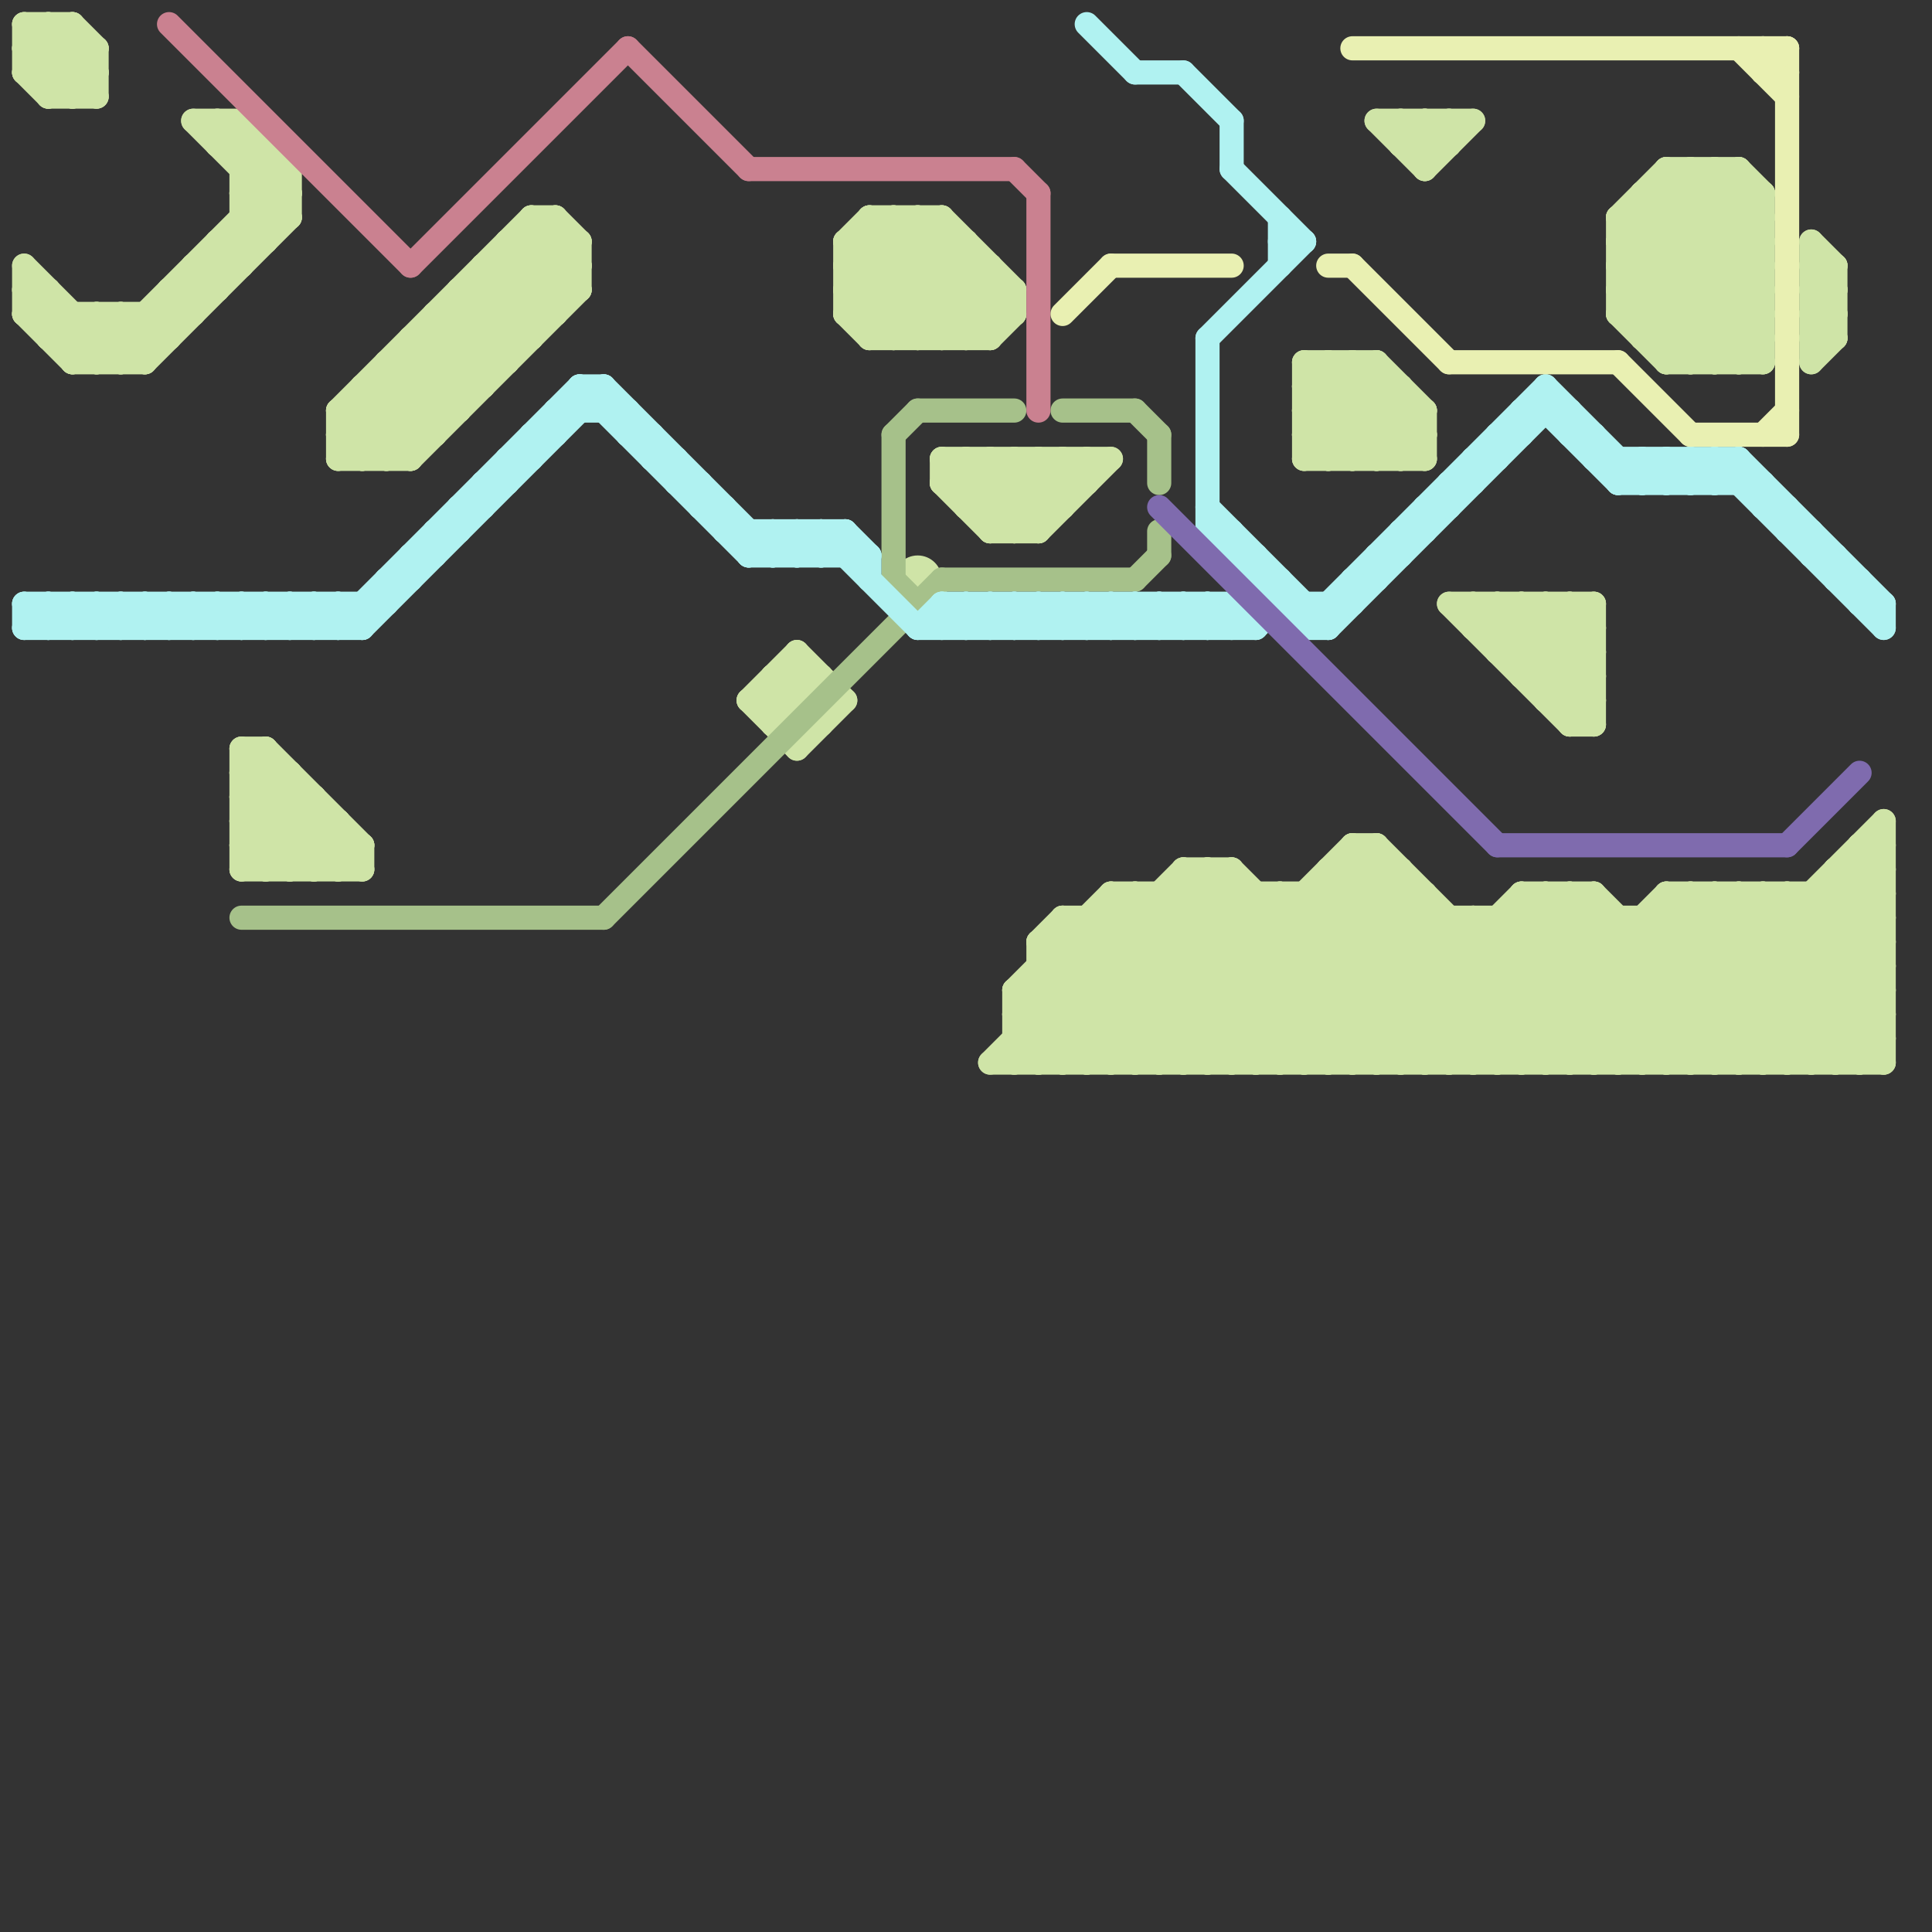 
<svg version="1.1" xmlns="http://www.w3.org/2000/svg" viewBox="0 0 80 80">
<rect x="0" y="0" width="80" height="80" fill="#333333" stroke="none"/>
<style>text { font: 1px Helvetica; font-weight: 600; white-space: pre; dominant-baseline: central; } line { stroke-width: 1; fill: none; stroke-linecap: round; stroke-linejoin: round; } .c0 { stroke: #cfe4a7 } .c1 { stroke: #a6c18a } .c2 { stroke: #ca8190 } .c3 { stroke: #b0f2f1 } .c4 { stroke: #7f6bae } .c5 { stroke: #e9f0b2 }</style><defs></defs><line class="c0" x1="14" y1="17" x2="14" y2="19"/><line class="c0" x1="56" y1="36" x2="64" y2="44"/><line class="c0" x1="22" y1="9" x2="22" y2="14"/><line class="c0" x1="75" y1="13" x2="76" y2="14"/><line class="c0" x1="18" y1="14" x2="20" y2="16"/><line class="c0" x1="69" y1="15" x2="73" y2="11"/><line class="c0" x1="71" y1="37" x2="78" y2="44"/><line class="c0" x1="68" y1="8" x2="73" y2="8"/><line class="c0" x1="62" y1="27" x2="66" y2="27"/><line class="c0" x1="12" y1="36" x2="14" y2="34"/><line class="c0" x1="31" y1="29" x2="33" y2="31"/><line class="c0" x1="54" y1="18" x2="57" y2="15"/><line class="c0" x1="56" y1="44" x2="63" y2="37"/><line class="c0" x1="38" y1="9" x2="38" y2="14"/><line class="c0" x1="63" y1="37" x2="66" y2="37"/><line class="c0" x1="14" y1="17" x2="22" y2="9"/><line class="c0" x1="49" y1="36" x2="57" y2="44"/><line class="c0" x1="6" y1="15" x2="12" y2="9"/><line class="c0" x1="56" y1="15" x2="56" y2="19"/><line class="c0" x1="5" y1="15" x2="12" y2="8"/><line class="c0" x1="39" y1="20" x2="41" y2="22"/><line class="c0" x1="69" y1="15" x2="73" y2="15"/><line class="c0" x1="70" y1="7" x2="70" y2="15"/><line class="c0" x1="57" y1="15" x2="57" y2="19"/><line class="c0" x1="66" y1="37" x2="73" y2="44"/><line class="c0" x1="53" y1="37" x2="60" y2="44"/><line class="c0" x1="56" y1="35" x2="65" y2="44"/><line class="c0" x1="75" y1="37" x2="78" y2="40"/><line class="c0" x1="55" y1="37" x2="62" y2="44"/><line class="c0" x1="40" y1="21" x2="42" y2="19"/><line class="c0" x1="6" y1="13" x2="6" y2="15"/><line class="c0" x1="46" y1="37" x2="59" y2="37"/><line class="c0" x1="67" y1="11" x2="73" y2="11"/><line class="c0" x1="71" y1="37" x2="71" y2="44"/><line class="c0" x1="68" y1="38" x2="74" y2="44"/><line class="c0" x1="42" y1="44" x2="50" y2="36"/><line class="c0" x1="59" y1="17" x2="59" y2="19"/><line class="c0" x1="57" y1="35" x2="66" y2="44"/><line class="c0" x1="44" y1="44" x2="51" y2="37"/><line class="c0" x1="49" y1="36" x2="49" y2="44"/><line class="c0" x1="42" y1="12" x2="42" y2="13"/><line class="c0" x1="9" y1="5" x2="12" y2="8"/><line class="c0" x1="17" y1="14" x2="19" y2="16"/><line class="c0" x1="73" y1="37" x2="73" y2="44"/><line class="c0" x1="41" y1="21" x2="43" y2="19"/><line class="c0" x1="2" y1="14" x2="7" y2="14"/><line class="c0" x1="72" y1="44" x2="78" y2="38"/><line class="c0" x1="69" y1="7" x2="73" y2="11"/><line class="c0" x1="11" y1="31" x2="11" y2="36"/><line class="c0" x1="63" y1="27" x2="65" y2="25"/><line class="c0" x1="67" y1="9" x2="69" y2="7"/><line class="c0" x1="54" y1="19" x2="59" y2="19"/><line class="c0" x1="10" y1="33" x2="13" y2="33"/><line class="c0" x1="50" y1="36" x2="58" y2="44"/><line class="c0" x1="62" y1="38" x2="68" y2="44"/><line class="c0" x1="3" y1="15" x2="5" y2="13"/><line class="c0" x1="77" y1="35" x2="77" y2="44"/><line class="c0" x1="63" y1="28" x2="66" y2="28"/><line class="c0" x1="10" y1="8" x2="11" y2="7"/><line class="c0" x1="75" y1="10" x2="75" y2="15"/><line class="c0" x1="3" y1="13" x2="3" y2="15"/><line class="c0" x1="1" y1="2" x2="4" y2="2"/><line class="c0" x1="62" y1="44" x2="69" y2="37"/><line class="c0" x1="3" y1="14" x2="4" y2="13"/><line class="c0" x1="42" y1="19" x2="42" y2="22"/><line class="c0" x1="69" y1="37" x2="76" y2="44"/><line class="c0" x1="10" y1="34" x2="12" y2="32"/><line class="c0" x1="12" y1="32" x2="12" y2="36"/><line class="c0" x1="56" y1="35" x2="57" y2="35"/><line class="c0" x1="52" y1="44" x2="59" y2="37"/><line class="c0" x1="44" y1="19" x2="44" y2="21"/><line class="c0" x1="61" y1="38" x2="61" y2="44"/><line class="c0" x1="66" y1="25" x2="66" y2="30"/><line class="c0" x1="67" y1="9" x2="67" y2="13"/><line class="c0" x1="12" y1="7" x2="12" y2="9"/><line class="c0" x1="2" y1="12" x2="2" y2="14"/><line class="c0" x1="75" y1="12" x2="76" y2="13"/><line class="c0" x1="50" y1="36" x2="50" y2="44"/><line class="c0" x1="9" y1="10" x2="11" y2="10"/><line class="c0" x1="62" y1="25" x2="62" y2="27"/><line class="c0" x1="17" y1="19" x2="24" y2="12"/><line class="c0" x1="8" y1="11" x2="10" y2="11"/><line class="c0" x1="31" y1="29" x2="33" y2="29"/><line class="c0" x1="10" y1="31" x2="15" y2="36"/><line class="c0" x1="70" y1="7" x2="73" y2="10"/><line class="c0" x1="43" y1="40" x2="78" y2="40"/><line class="c0" x1="65" y1="44" x2="72" y2="37"/><line class="c0" x1="10" y1="35" x2="12" y2="33"/><line class="c0" x1="62" y1="25" x2="66" y2="29"/><line class="c0" x1="10" y1="32" x2="11" y2="31"/><line class="c0" x1="57" y1="5" x2="59" y2="7"/><line class="c0" x1="1" y1="12" x2="2" y2="12"/><line class="c0" x1="54" y1="16" x2="58" y2="16"/><line class="c0" x1="7" y1="12" x2="8" y2="13"/><line class="c0" x1="56" y1="15" x2="59" y2="18"/><line class="c0" x1="10" y1="32" x2="12" y2="32"/><line class="c0" x1="54" y1="18" x2="59" y2="18"/><line class="c0" x1="15" y1="16" x2="17" y2="18"/><line class="c0" x1="55" y1="36" x2="63" y2="44"/><line class="c0" x1="44" y1="38" x2="78" y2="38"/><line class="c0" x1="3" y1="1" x2="3" y2="4"/><line class="c0" x1="9" y1="6" x2="10" y2="5"/><line class="c0" x1="20" y1="11" x2="22" y2="13"/><line class="c0" x1="75" y1="12" x2="76" y2="12"/><line class="c0" x1="75" y1="14" x2="76" y2="14"/><line class="c0" x1="62" y1="38" x2="62" y2="44"/><line class="c0" x1="54" y1="16" x2="57" y2="19"/><line class="c0" x1="1" y1="13" x2="3" y2="15"/><line class="c0" x1="42" y1="22" x2="45" y2="19"/><line class="c0" x1="22" y1="9" x2="24" y2="11"/><line class="c0" x1="61" y1="26" x2="62" y2="25"/><line class="c0" x1="32" y1="29" x2="33" y2="28"/><line class="c0" x1="14" y1="17" x2="19" y2="17"/><line class="c0" x1="54" y1="44" x2="60" y2="38"/><line class="c0" x1="35" y1="12" x2="37" y2="14"/><line class="c0" x1="73" y1="8" x2="73" y2="15"/><line class="c0" x1="67" y1="11" x2="71" y2="7"/><line class="c0" x1="14" y1="36" x2="15" y2="35"/><line class="c0" x1="38" y1="14" x2="41" y2="11"/><line class="c0" x1="55" y1="36" x2="55" y2="44"/><line class="c0" x1="63" y1="37" x2="70" y2="44"/><line class="c0" x1="58" y1="19" x2="59" y2="18"/><line class="c0" x1="54" y1="37" x2="54" y2="44"/><line class="c0" x1="67" y1="10" x2="73" y2="10"/><line class="c0" x1="40" y1="21" x2="44" y2="21"/><line class="c0" x1="67" y1="12" x2="73" y2="12"/><line class="c0" x1="71" y1="44" x2="78" y2="37"/><line class="c0" x1="58" y1="44" x2="65" y2="37"/><line class="c0" x1="4" y1="13" x2="6" y2="15"/><line class="c0" x1="4" y1="15" x2="12" y2="7"/><line class="c0" x1="58" y1="5" x2="59" y2="6"/><line class="c0" x1="76" y1="11" x2="76" y2="14"/><line class="c0" x1="2" y1="4" x2="4" y2="4"/><line class="c0" x1="46" y1="38" x2="52" y2="44"/><line class="c0" x1="57" y1="15" x2="59" y2="17"/><line class="c0" x1="71" y1="7" x2="73" y2="9"/><line class="c0" x1="66" y1="44" x2="73" y2="37"/><line class="c0" x1="5" y1="13" x2="5" y2="15"/><line class="c0" x1="14" y1="34" x2="14" y2="36"/><line class="c0" x1="58" y1="36" x2="58" y2="44"/><line class="c0" x1="54" y1="19" x2="57" y2="16"/><line class="c0" x1="35" y1="11" x2="41" y2="11"/><line class="c0" x1="67" y1="12" x2="70" y2="15"/><line class="c0" x1="24" y1="10" x2="24" y2="12"/><line class="c0" x1="42" y1="19" x2="44" y2="21"/><line class="c0" x1="61" y1="26" x2="66" y2="26"/><line class="c0" x1="1" y1="2" x2="3" y2="4"/><line class="c0" x1="39" y1="20" x2="40" y2="19"/><line class="c0" x1="59" y1="5" x2="59" y2="7"/><line class="c0" x1="39" y1="19" x2="39" y2="20"/><line class="c0" x1="72" y1="37" x2="78" y2="43"/><line class="c0" x1="8" y1="11" x2="8" y2="13"/><line class="c0" x1="40" y1="10" x2="40" y2="14"/><line class="c0" x1="10" y1="31" x2="10" y2="36"/><line class="c0" x1="43" y1="41" x2="46" y2="44"/><line class="c0" x1="35" y1="11" x2="37" y2="9"/><line class="c0" x1="10" y1="32" x2="14" y2="36"/><line class="c0" x1="64" y1="29" x2="66" y2="27"/><line class="c0" x1="39" y1="14" x2="41" y2="12"/><line class="c0" x1="39" y1="19" x2="46" y2="19"/><line class="c0" x1="17" y1="14" x2="22" y2="14"/><line class="c0" x1="36" y1="9" x2="41" y2="14"/><line class="c0" x1="13" y1="36" x2="14" y2="35"/><line class="c0" x1="62" y1="26" x2="63" y2="25"/><line class="c0" x1="10" y1="35" x2="11" y2="36"/><line class="c0" x1="69" y1="37" x2="78" y2="37"/><line class="c0" x1="59" y1="7" x2="61" y2="5"/><line class="c0" x1="10" y1="34" x2="14" y2="34"/><line class="c0" x1="35" y1="13" x2="36" y2="14"/><line class="c0" x1="63" y1="44" x2="70" y2="37"/><line class="c0" x1="43" y1="39" x2="43" y2="44"/><line class="c0" x1="70" y1="37" x2="70" y2="44"/><line class="c0" x1="72" y1="15" x2="73" y2="14"/><line class="c0" x1="3" y1="15" x2="6" y2="15"/><line class="c0" x1="60" y1="25" x2="66" y2="25"/><line class="c0" x1="61" y1="25" x2="66" y2="30"/><line class="c0" x1="10" y1="5" x2="12" y2="7"/><line class="c0" x1="15" y1="16" x2="15" y2="19"/><line class="c0" x1="47" y1="37" x2="47" y2="44"/><line class="c0" x1="67" y1="9" x2="73" y2="9"/><line class="c0" x1="58" y1="16" x2="58" y2="19"/><line class="c0" x1="60" y1="38" x2="60" y2="44"/><line class="c0" x1="75" y1="13" x2="76" y2="13"/><line class="c0" x1="1" y1="13" x2="2" y2="12"/><line class="c0" x1="76" y1="36" x2="76" y2="44"/><line class="c0" x1="10" y1="8" x2="12" y2="8"/><line class="c0" x1="44" y1="39" x2="49" y2="44"/><line class="c0" x1="1" y1="12" x2="4" y2="15"/><line class="c0" x1="46" y1="37" x2="53" y2="44"/><line class="c0" x1="9" y1="10" x2="10" y2="11"/><line class="c0" x1="73" y1="37" x2="78" y2="42"/><line class="c0" x1="48" y1="37" x2="55" y2="44"/><line class="c0" x1="52" y1="37" x2="52" y2="44"/><line class="c0" x1="71" y1="15" x2="73" y2="13"/><line class="c0" x1="35" y1="10" x2="35" y2="13"/><line class="c0" x1="61" y1="38" x2="67" y2="44"/><line class="c0" x1="1" y1="11" x2="1" y2="13"/><line class="c0" x1="13" y1="33" x2="13" y2="36"/><line class="c0" x1="66" y1="37" x2="66" y2="44"/><line class="c0" x1="19" y1="12" x2="21" y2="14"/><line class="c0" x1="73" y1="44" x2="78" y2="39"/><line class="c0" x1="53" y1="37" x2="53" y2="44"/><line class="c0" x1="17" y1="14" x2="17" y2="19"/><line class="c0" x1="64" y1="28" x2="66" y2="26"/><line class="c0" x1="22" y1="9" x2="23" y2="9"/><line class="c0" x1="57" y1="5" x2="61" y2="5"/><line class="c0" x1="41" y1="44" x2="49" y2="36"/><line class="c0" x1="77" y1="35" x2="78" y2="36"/><line class="c0" x1="60" y1="44" x2="66" y2="38"/><line class="c0" x1="1" y1="11" x2="5" y2="15"/><line class="c0" x1="54" y1="17" x2="59" y2="17"/><line class="c0" x1="9" y1="5" x2="9" y2="6"/><line class="c0" x1="41" y1="14" x2="42" y2="13"/><line class="c0" x1="43" y1="44" x2="51" y2="36"/><line class="c0" x1="54" y1="15" x2="58" y2="19"/><line class="c0" x1="40" y1="20" x2="41" y2="19"/><line class="c0" x1="55" y1="15" x2="55" y2="19"/><line class="c0" x1="55" y1="19" x2="58" y2="16"/><line class="c0" x1="35" y1="10" x2="39" y2="14"/><line class="c0" x1="75" y1="13" x2="76" y2="12"/><line class="c0" x1="61" y1="25" x2="61" y2="26"/><line class="c0" x1="36" y1="14" x2="40" y2="10"/><line class="c0" x1="71" y1="7" x2="71" y2="15"/><line class="c0" x1="36" y1="9" x2="36" y2="14"/><line class="c0" x1="32" y1="28" x2="32" y2="30"/><line class="c0" x1="76" y1="44" x2="78" y2="42"/><line class="c0" x1="35" y1="13" x2="39" y2="9"/><line class="c0" x1="55" y1="44" x2="61" y2="38"/><line class="c0" x1="56" y1="19" x2="58" y2="17"/><line class="c0" x1="75" y1="10" x2="76" y2="11"/><line class="c0" x1="51" y1="36" x2="59" y2="44"/><line class="c0" x1="9" y1="6" x2="11" y2="6"/><line class="c0" x1="10" y1="34" x2="12" y2="36"/><line class="c0" x1="74" y1="37" x2="74" y2="44"/><line class="c0" x1="54" y1="16" x2="55" y2="15"/><line class="c0" x1="1" y1="13" x2="8" y2="13"/><line class="c0" x1="64" y1="37" x2="71" y2="44"/><line class="c0" x1="67" y1="10" x2="72" y2="15"/><line class="c0" x1="10" y1="9" x2="12" y2="9"/><line class="c0" x1="33" y1="31" x2="35" y2="29"/><line class="c0" x1="68" y1="14" x2="73" y2="14"/><line class="c0" x1="20" y1="12" x2="22" y2="14"/><line class="c0" x1="14" y1="18" x2="15" y2="19"/><line class="c0" x1="41" y1="44" x2="78" y2="44"/><line class="c0" x1="22" y1="10" x2="24" y2="12"/><line class="c0" x1="42" y1="41" x2="78" y2="41"/><line class="c0" x1="76" y1="36" x2="78" y2="38"/><line class="c0" x1="69" y1="37" x2="69" y2="44"/><line class="c0" x1="42" y1="43" x2="78" y2="43"/><line class="c0" x1="4" y1="2" x2="4" y2="4"/><line class="c0" x1="16" y1="15" x2="21" y2="15"/><line class="c0" x1="75" y1="15" x2="76" y2="14"/><line class="c0" x1="77" y1="35" x2="78" y2="35"/><line class="c0" x1="20" y1="11" x2="24" y2="11"/><line class="c0" x1="18" y1="13" x2="23" y2="13"/><line class="c0" x1="41" y1="19" x2="43" y2="21"/><line class="c0" x1="43" y1="19" x2="44" y2="20"/><line class="c0" x1="75" y1="11" x2="76" y2="12"/><line class="c0" x1="10" y1="33" x2="13" y2="36"/><line class="c0" x1="58" y1="6" x2="59" y2="5"/><line class="c0" x1="33" y1="27" x2="35" y2="29"/><line class="c0" x1="42" y1="42" x2="47" y2="37"/><line class="c0" x1="68" y1="14" x2="73" y2="9"/><line class="c0" x1="32" y1="28" x2="34" y2="30"/><line class="c0" x1="42" y1="43" x2="43" y2="44"/><line class="c0" x1="77" y1="36" x2="78" y2="37"/><line class="c0" x1="45" y1="44" x2="52" y2="37"/><line class="c0" x1="41" y1="22" x2="43" y2="22"/><line class="c0" x1="42" y1="42" x2="78" y2="42"/><line class="c0" x1="37" y1="14" x2="40" y2="11"/><line class="c0" x1="14" y1="19" x2="17" y2="19"/><line class="c0" x1="35" y1="11" x2="38" y2="14"/><line class="c0" x1="44" y1="38" x2="44" y2="44"/><line class="c0" x1="15" y1="35" x2="15" y2="36"/><line class="c0" x1="11" y1="36" x2="13" y2="34"/><line class="c0" x1="74" y1="37" x2="78" y2="41"/><line class="c0" x1="72" y1="7" x2="73" y2="8"/><line class="c0" x1="39" y1="9" x2="39" y2="14"/><line class="c0" x1="10" y1="7" x2="11" y2="6"/><line class="c0" x1="57" y1="19" x2="59" y2="17"/><line class="c0" x1="4" y1="13" x2="4" y2="15"/><line class="c0" x1="41" y1="11" x2="41" y2="14"/><line class="c0" x1="65" y1="37" x2="72" y2="44"/><line class="c0" x1="35" y1="12" x2="42" y2="12"/><line class="c0" x1="51" y1="36" x2="51" y2="44"/><line class="c0" x1="42" y1="42" x2="44" y2="44"/><line class="c0" x1="58" y1="5" x2="58" y2="6"/><line class="c0" x1="36" y1="9" x2="39" y2="9"/><line class="c0" x1="11" y1="31" x2="15" y2="35"/><line class="c0" x1="75" y1="11" x2="76" y2="11"/><line class="c0" x1="8" y1="5" x2="12" y2="9"/><line class="c0" x1="76" y1="37" x2="78" y2="39"/><line class="c0" x1="69" y1="7" x2="72" y2="7"/><line class="c0" x1="75" y1="12" x2="76" y2="11"/><line class="c0" x1="35" y1="13" x2="42" y2="13"/><line class="c0" x1="18" y1="13" x2="18" y2="18"/><line class="c0" x1="75" y1="14" x2="76" y2="13"/><line class="c0" x1="2" y1="1" x2="4" y2="3"/><line class="c0" x1="44" y1="19" x2="45" y2="20"/><line class="c0" x1="16" y1="16" x2="18" y2="18"/><line class="c0" x1="59" y1="44" x2="66" y2="37"/><line class="c0" x1="21" y1="10" x2="21" y2="15"/><line class="c0" x1="70" y1="44" x2="78" y2="36"/><line class="c0" x1="46" y1="44" x2="53" y2="37"/><line class="c0" x1="10" y1="8" x2="11" y2="9"/><line class="c0" x1="10" y1="5" x2="10" y2="11"/><line class="c0" x1="31" y1="29" x2="33" y2="27"/><line class="c0" x1="45" y1="38" x2="45" y2="44"/><line class="c0" x1="67" y1="11" x2="71" y2="15"/><line class="c0" x1="68" y1="13" x2="73" y2="8"/><line class="c0" x1="62" y1="27" x2="64" y2="25"/><line class="c0" x1="67" y1="13" x2="72" y2="8"/><line class="c0" x1="42" y1="41" x2="42" y2="44"/><line class="c0" x1="65" y1="29" x2="66" y2="28"/><line class="c0" x1="14" y1="17" x2="16" y2="19"/><line class="c0" x1="54" y1="18" x2="55" y2="19"/><line class="c0" x1="40" y1="19" x2="40" y2="21"/><line class="c0" x1="1" y1="3" x2="4" y2="3"/><line class="c0" x1="76" y1="36" x2="78" y2="36"/><line class="c0" x1="63" y1="28" x2="66" y2="25"/><line class="c0" x1="19" y1="12" x2="24" y2="12"/><line class="c0" x1="1" y1="1" x2="4" y2="4"/><line class="c0" x1="41" y1="19" x2="41" y2="22"/><line class="c0" x1="42" y1="41" x2="46" y2="37"/><line class="c0" x1="64" y1="25" x2="64" y2="29"/><line class="c0" x1="65" y1="30" x2="66" y2="30"/><line class="c0" x1="65" y1="25" x2="65" y2="30"/><line class="c0" x1="43" y1="19" x2="43" y2="22"/><line class="c0" x1="63" y1="25" x2="63" y2="28"/><line class="c0" x1="2" y1="14" x2="3" y2="13"/><line class="c0" x1="16" y1="15" x2="16" y2="19"/><line class="c0" x1="74" y1="44" x2="78" y2="40"/><line class="c0" x1="63" y1="37" x2="63" y2="44"/><line class="c0" x1="32" y1="28" x2="34" y2="28"/><line class="c0" x1="72" y1="7" x2="72" y2="15"/><line class="c0" x1="40" y1="19" x2="43" y2="22"/><line class="c0" x1="67" y1="13" x2="73" y2="13"/><line class="c0" x1="45" y1="19" x2="45" y2="20"/><line class="c0" x1="7" y1="12" x2="7" y2="14"/><line class="c0" x1="67" y1="44" x2="74" y2="37"/><line class="c0" x1="1" y1="1" x2="1" y2="3"/><line class="c0" x1="35" y1="10" x2="36" y2="9"/><line class="c0" x1="75" y1="44" x2="78" y2="41"/><line class="c0" x1="59" y1="5" x2="60" y2="6"/><line class="c0" x1="67" y1="10" x2="70" y2="7"/><line class="c0" x1="56" y1="35" x2="56" y2="44"/><line class="c0" x1="65" y1="25" x2="66" y2="26"/><line class="c0" x1="64" y1="44" x2="71" y2="37"/><line class="c0" x1="8" y1="11" x2="9" y2="12"/><line class="c0" x1="51" y1="44" x2="58" y2="37"/><line class="c0" x1="23" y1="9" x2="24" y2="10"/><line class="c0" x1="10" y1="9" x2="11" y2="10"/><line class="c0" x1="57" y1="35" x2="57" y2="44"/><line class="c0" x1="54" y1="15" x2="57" y2="15"/><line class="c0" x1="2" y1="4" x2="4" y2="2"/><line class="c0" x1="69" y1="38" x2="75" y2="44"/><line class="c0" x1="10" y1="31" x2="11" y2="31"/><line class="c0" x1="10" y1="36" x2="15" y2="36"/><line class="c0" x1="43" y1="39" x2="44" y2="38"/><line class="c0" x1="15" y1="17" x2="17" y2="19"/><line class="c0" x1="42" y1="41" x2="45" y2="44"/><line class="c0" x1="78" y1="34" x2="78" y2="44"/><line class="c0" x1="8" y1="5" x2="10" y2="5"/><line class="c0" x1="68" y1="8" x2="68" y2="14"/><line class="c0" x1="14" y1="19" x2="23" y2="10"/><line class="c0" x1="69" y1="8" x2="73" y2="12"/><line class="c0" x1="65" y1="30" x2="66" y2="29"/><line class="c0" x1="37" y1="9" x2="41" y2="13"/><line class="c0" x1="5" y1="13" x2="6" y2="14"/><line class="c0" x1="21" y1="10" x2="24" y2="10"/><line class="c0" x1="35" y1="10" x2="40" y2="10"/><line class="c0" x1="59" y1="37" x2="59" y2="44"/><line class="c0" x1="49" y1="37" x2="56" y2="44"/><line class="c0" x1="46" y1="37" x2="46" y2="44"/><line class="c0" x1="70" y1="15" x2="73" y2="12"/><line class="c0" x1="57" y1="44" x2="64" y2="37"/><line class="c0" x1="43" y1="40" x2="47" y2="44"/><line class="c0" x1="19" y1="12" x2="19" y2="17"/><line class="c0" x1="67" y1="13" x2="69" y2="15"/><line class="c0" x1="41" y1="22" x2="44" y2="19"/><line class="c0" x1="15" y1="19" x2="24" y2="10"/><line class="c0" x1="2" y1="1" x2="2" y2="4"/><line class="c0" x1="15" y1="16" x2="20" y2="16"/><line class="c0" x1="68" y1="38" x2="68" y2="44"/><line class="c0" x1="3" y1="1" x2="4" y2="2"/><line class="c0" x1="43" y1="22" x2="46" y2="19"/><line class="c0" x1="63" y1="25" x2="66" y2="28"/><line class="c0" x1="49" y1="36" x2="51" y2="36"/><line class="c0" x1="53" y1="44" x2="59" y2="38"/><line class="c0" x1="67" y1="38" x2="67" y2="44"/><line class="c0" x1="47" y1="44" x2="56" y2="35"/><line class="c0" x1="14" y1="18" x2="23" y2="9"/><line class="c0" x1="77" y1="44" x2="78" y2="43"/><line class="c0" x1="54" y1="37" x2="61" y2="44"/><line class="c0" x1="10" y1="33" x2="11" y2="32"/><line class="c0" x1="59" y1="6" x2="60" y2="5"/><line class="c0" x1="1" y1="3" x2="3" y2="1"/><line class="c0" x1="36" y1="13" x2="39" y2="10"/><line class="c0" x1="43" y1="39" x2="48" y2="44"/><line class="c0" x1="39" y1="9" x2="42" y2="12"/><line class="c0" x1="44" y1="38" x2="50" y2="44"/><line class="c0" x1="23" y1="9" x2="23" y2="13"/><line class="c0" x1="2" y1="3" x2="3" y2="2"/><line class="c0" x1="1" y1="2" x2="2" y2="1"/><line class="c0" x1="45" y1="38" x2="51" y2="44"/><line class="c0" x1="64" y1="29" x2="66" y2="29"/><line class="c0" x1="32" y1="30" x2="34" y2="28"/><line class="c0" x1="40" y1="14" x2="42" y2="12"/><line class="c0" x1="21" y1="11" x2="23" y2="13"/><line class="c0" x1="49" y1="44" x2="57" y2="36"/><line class="c0" x1="33" y1="27" x2="33" y2="29"/><line class="c0" x1="48" y1="37" x2="48" y2="44"/><line class="c0" x1="11" y1="6" x2="11" y2="10"/><line class="c0" x1="38" y1="9" x2="42" y2="13"/><line class="c0" x1="6" y1="13" x2="7" y2="14"/><line class="c0" x1="10" y1="35" x2="15" y2="35"/><line class="c0" x1="58" y1="6" x2="60" y2="6"/><line class="c0" x1="16" y1="15" x2="18" y2="17"/><line class="c0" x1="16" y1="19" x2="24" y2="11"/><line class="c0" x1="18" y1="13" x2="20" y2="15"/><line class="c0" x1="54" y1="17" x2="56" y2="15"/><line class="c0" x1="69" y1="14" x2="73" y2="10"/><line class="c0" x1="1" y1="1" x2="3" y2="1"/><line class="c0" x1="48" y1="44" x2="57" y2="35"/><line class="c0" x1="43" y1="39" x2="78" y2="39"/><line class="c0" x1="61" y1="44" x2="67" y2="38"/><line class="c0" x1="36" y1="10" x2="40" y2="14"/><line class="c0" x1="10" y1="7" x2="12" y2="7"/><line class="c0" x1="70" y1="37" x2="77" y2="44"/><line class="c0" x1="55" y1="15" x2="59" y2="19"/><line class="c0" x1="1" y1="3" x2="2" y2="4"/><line class="c0" x1="9" y1="10" x2="9" y2="12"/><line class="c0" x1="60" y1="25" x2="65" y2="30"/><line class="c0" x1="68" y1="9" x2="73" y2="14"/><line class="c0" x1="36" y1="14" x2="41" y2="14"/><line class="c0" x1="47" y1="37" x2="54" y2="44"/><line class="c0" x1="75" y1="37" x2="75" y2="44"/><line class="c0" x1="37" y1="9" x2="37" y2="14"/><line class="c0" x1="54" y1="17" x2="56" y2="19"/><line class="c0" x1="39" y1="19" x2="42" y2="22"/><line class="c0" x1="64" y1="25" x2="66" y2="27"/><line class="c0" x1="69" y1="7" x2="69" y2="15"/><line class="c0" x1="67" y1="9" x2="73" y2="15"/><line class="c0" x1="50" y1="44" x2="58" y2="36"/><line class="c0" x1="54" y1="15" x2="54" y2="19"/><line class="c0" x1="60" y1="5" x2="60" y2="6"/><line class="c0" x1="10" y1="36" x2="13" y2="33"/><line class="c0" x1="14" y1="18" x2="18" y2="18"/><line class="c0" x1="68" y1="44" x2="78" y2="34"/><line class="c0" x1="63" y1="38" x2="69" y2="44"/><line class="c0" x1="64" y1="37" x2="64" y2="44"/><line class="c0" x1="7" y1="12" x2="9" y2="12"/><line class="c0" x1="68" y1="8" x2="73" y2="13"/><line class="c0" x1="39" y1="20" x2="45" y2="20"/><line class="c0" x1="55" y1="36" x2="58" y2="36"/><line class="c0" x1="17" y1="15" x2="19" y2="17"/><line class="c0" x1="21" y1="10" x2="23" y2="12"/><line class="c0" x1="72" y1="37" x2="72" y2="44"/><line class="c0" x1="35" y1="12" x2="38" y2="9"/><line class="c0" x1="3" y1="4" x2="4" y2="3"/><line class="c0" x1="69" y1="44" x2="78" y2="35"/><line class="c0" x1="19" y1="13" x2="21" y2="15"/><line class="c0" x1="65" y1="37" x2="65" y2="44"/><line class="c0" x1="67" y1="12" x2="72" y2="7"/><line class="c0" x1="20" y1="11" x2="20" y2="16"/><circle cx="38" cy="24" r="1" fill="#cfe4a7" /><line class="c1" x1="44" y1="17" x2="47" y2="17"/><line class="c1" x1="25" y1="38" x2="39" y2="24"/><line class="c1" x1="47" y1="17" x2="48" y2="18"/><line class="c1" x1="38" y1="17" x2="42" y2="17"/><line class="c1" x1="48" y1="18" x2="48" y2="20"/><line class="c1" x1="37" y1="24" x2="38" y2="25"/><line class="c1" x1="48" y1="22" x2="48" y2="23"/><line class="c1" x1="10" y1="38" x2="25" y2="38"/><line class="c1" x1="37" y1="18" x2="38" y2="17"/><line class="c1" x1="47" y1="24" x2="48" y2="23"/><line class="c1" x1="39" y1="24" x2="47" y2="24"/><line class="c1" x1="37" y1="18" x2="37" y2="24"/><line class="c2" x1="31" y1="7" x2="42" y2="7"/><line class="c2" x1="42" y1="7" x2="43" y2="8"/><line class="c2" x1="7" y1="1" x2="17" y2="11"/><line class="c2" x1="26" y1="2" x2="31" y2="7"/><line class="c2" x1="43" y1="8" x2="43" y2="17"/><line class="c2" x1="17" y1="11" x2="26" y2="2"/><line class="c3" x1="53" y1="25" x2="56" y2="25"/><line class="c3" x1="47" y1="25" x2="47" y2="26"/><line class="c3" x1="4" y1="25" x2="4" y2="26"/><line class="c3" x1="72" y1="19" x2="72" y2="20"/><line class="c3" x1="44" y1="26" x2="45" y2="25"/><line class="c3" x1="21" y1="19" x2="21" y2="20"/><line class="c3" x1="25" y1="16" x2="32" y2="23"/><line class="c3" x1="64" y1="16" x2="68" y2="20"/><line class="c3" x1="16" y1="24" x2="17" y2="24"/><line class="c3" x1="15" y1="25" x2="15" y2="26"/><line class="c3" x1="58" y1="22" x2="58" y2="23"/><line class="c3" x1="71" y1="19" x2="71" y2="20"/><line class="c3" x1="40" y1="25" x2="41" y2="26"/><line class="c3" x1="54" y1="26" x2="64" y2="16"/><line class="c3" x1="34" y1="23" x2="35" y2="22"/><line class="c3" x1="55" y1="26" x2="64" y2="17"/><line class="c3" x1="34" y1="22" x2="34" y2="23"/><line class="c3" x1="51" y1="23" x2="52" y2="23"/><line class="c3" x1="45" y1="26" x2="46" y2="25"/><line class="c3" x1="1" y1="25" x2="1" y2="26"/><line class="c3" x1="23" y1="17" x2="26" y2="17"/><line class="c3" x1="10" y1="25" x2="10" y2="26"/><line class="c3" x1="63" y1="17" x2="63" y2="18"/><line class="c3" x1="26" y1="17" x2="26" y2="18"/><line class="c3" x1="33" y1="23" x2="34" y2="22"/><line class="c3" x1="50" y1="25" x2="50" y2="26"/><line class="c3" x1="8" y1="25" x2="9" y2="26"/><line class="c3" x1="7" y1="26" x2="8" y2="25"/><line class="c3" x1="47" y1="26" x2="48" y2="25"/><line class="c3" x1="67" y1="20" x2="73" y2="20"/><line class="c3" x1="7" y1="25" x2="7" y2="26"/><line class="c3" x1="1" y1="26" x2="15" y2="26"/><line class="c3" x1="3" y1="25" x2="4" y2="26"/><line class="c3" x1="51" y1="22" x2="51" y2="23"/><line class="c3" x1="77" y1="25" x2="78" y2="25"/><line class="c3" x1="49" y1="25" x2="49" y2="26"/><line class="c3" x1="38" y1="26" x2="52" y2="26"/><line class="c3" x1="24" y1="16" x2="25" y2="16"/><line class="c3" x1="29" y1="21" x2="30" y2="21"/><line class="c3" x1="45" y1="25" x2="45" y2="26"/><line class="c3" x1="8" y1="26" x2="9" y2="25"/><line class="c3" x1="2" y1="26" x2="3" y2="25"/><line class="c3" x1="5" y1="25" x2="6" y2="26"/><line class="c3" x1="9" y1="25" x2="10" y2="26"/><line class="c3" x1="56" y1="24" x2="57" y2="24"/><line class="c3" x1="50" y1="14" x2="50" y2="22"/><line class="c3" x1="70" y1="20" x2="71" y2="19"/><line class="c3" x1="24" y1="16" x2="24" y2="17"/><line class="c3" x1="2" y1="25" x2="3" y2="26"/><line class="c3" x1="10" y1="26" x2="11" y2="25"/><line class="c3" x1="11" y1="25" x2="12" y2="26"/><line class="c3" x1="59" y1="21" x2="60" y2="21"/><line class="c3" x1="50" y1="22" x2="54" y2="26"/><line class="c3" x1="56" y1="24" x2="56" y2="25"/><line class="c3" x1="50" y1="14" x2="54" y2="10"/><line class="c3" x1="44" y1="25" x2="45" y2="26"/><line class="c3" x1="42" y1="25" x2="42" y2="26"/><line class="c3" x1="69" y1="19" x2="70" y2="20"/><line class="c3" x1="61" y1="19" x2="62" y2="19"/><line class="c3" x1="33" y1="22" x2="33" y2="23"/><line class="c3" x1="59" y1="21" x2="59" y2="22"/><line class="c3" x1="49" y1="26" x2="50" y2="25"/><line class="c3" x1="6" y1="25" x2="7" y2="26"/><line class="c3" x1="67" y1="20" x2="68" y2="19"/><line class="c3" x1="25" y1="16" x2="25" y2="17"/><line class="c3" x1="13" y1="25" x2="14" y2="26"/><line class="c3" x1="61" y1="19" x2="61" y2="20"/><line class="c3" x1="54" y1="25" x2="54" y2="26"/><line class="c3" x1="35" y1="22" x2="35" y2="23"/><line class="c3" x1="70" y1="19" x2="70" y2="20"/><line class="c3" x1="46" y1="25" x2="47" y2="26"/><line class="c3" x1="32" y1="22" x2="33" y2="23"/><line class="c3" x1="23" y1="17" x2="23" y2="18"/><line class="c3" x1="51" y1="25" x2="51" y2="26"/><line class="c3" x1="50" y1="21" x2="55" y2="26"/><line class="c3" x1="48" y1="25" x2="49" y2="26"/><line class="c3" x1="12" y1="26" x2="13" y2="25"/><line class="c3" x1="31" y1="23" x2="36" y2="23"/><line class="c3" x1="41" y1="25" x2="42" y2="26"/><line class="c3" x1="33" y1="22" x2="34" y2="23"/><line class="c3" x1="17" y1="23" x2="18" y2="23"/><line class="c3" x1="65" y1="17" x2="65" y2="18"/><line class="c3" x1="62" y1="18" x2="63" y2="18"/><line class="c3" x1="75" y1="22" x2="75" y2="23"/><line class="c3" x1="43" y1="25" x2="44" y2="26"/><line class="c3" x1="19" y1="21" x2="20" y2="21"/><line class="c3" x1="17" y1="23" x2="17" y2="24"/><line class="c3" x1="28" y1="20" x2="29" y2="20"/><line class="c3" x1="39" y1="26" x2="40" y2="25"/><line class="c3" x1="49" y1="3" x2="51" y2="5"/><line class="c3" x1="48" y1="26" x2="49" y2="25"/><line class="c3" x1="63" y1="17" x2="65" y2="17"/><line class="c3" x1="8" y1="25" x2="8" y2="26"/><line class="c3" x1="19" y1="21" x2="19" y2="22"/><line class="c3" x1="38" y1="26" x2="39" y2="25"/><line class="c3" x1="1" y1="26" x2="2" y2="25"/><line class="c3" x1="54" y1="26" x2="55" y2="26"/><line class="c3" x1="71" y1="19" x2="78" y2="26"/><line class="c3" x1="64" y1="16" x2="64" y2="17"/><line class="c3" x1="66" y1="19" x2="72" y2="19"/><line class="c3" x1="3" y1="25" x2="3" y2="26"/><line class="c3" x1="39" y1="25" x2="51" y2="25"/><line class="c3" x1="29" y1="20" x2="29" y2="21"/><line class="c3" x1="68" y1="19" x2="69" y2="20"/><line class="c3" x1="50" y1="25" x2="51" y2="26"/><line class="c3" x1="53" y1="9" x2="53" y2="11"/><line class="c3" x1="65" y1="18" x2="66" y2="18"/><line class="c3" x1="40" y1="26" x2="41" y2="25"/><line class="c3" x1="27" y1="19" x2="28" y2="19"/><line class="c3" x1="9" y1="26" x2="10" y2="25"/><line class="c3" x1="55" y1="25" x2="55" y2="26"/><line class="c3" x1="30" y1="21" x2="30" y2="22"/><line class="c3" x1="9" y1="25" x2="9" y2="26"/><line class="c3" x1="36" y1="23" x2="36" y2="24"/><line class="c3" x1="39" y1="25" x2="39" y2="26"/><line class="c3" x1="16" y1="24" x2="16" y2="25"/><line class="c3" x1="12" y1="25" x2="13" y2="26"/><line class="c3" x1="11" y1="26" x2="12" y2="25"/><line class="c3" x1="74" y1="22" x2="75" y2="22"/><line class="c3" x1="2" y1="25" x2="2" y2="26"/><line class="c3" x1="14" y1="25" x2="14" y2="26"/><line class="c3" x1="67" y1="19" x2="67" y2="20"/><line class="c3" x1="11" y1="25" x2="11" y2="26"/><line class="c3" x1="50" y1="26" x2="52" y2="24"/><line class="c3" x1="45" y1="25" x2="46" y2="26"/><line class="c3" x1="28" y1="19" x2="28" y2="20"/><line class="c3" x1="60" y1="20" x2="61" y2="20"/><line class="c3" x1="27" y1="18" x2="27" y2="19"/><line class="c3" x1="18" y1="22" x2="19" y2="22"/><line class="c3" x1="26" y1="18" x2="27" y2="18"/><line class="c3" x1="41" y1="26" x2="42" y2="25"/><line class="c3" x1="78" y1="25" x2="78" y2="26"/><line class="c3" x1="42" y1="25" x2="43" y2="26"/><line class="c3" x1="69" y1="19" x2="69" y2="20"/><line class="c3" x1="76" y1="24" x2="77" y2="24"/><line class="c3" x1="3" y1="26" x2="4" y2="25"/><line class="c3" x1="40" y1="25" x2="40" y2="26"/><line class="c3" x1="22" y1="18" x2="23" y2="18"/><line class="c3" x1="4" y1="25" x2="5" y2="26"/><line class="c3" x1="34" y1="22" x2="38" y2="26"/><line class="c3" x1="47" y1="25" x2="48" y2="26"/><line class="c3" x1="14" y1="26" x2="24" y2="16"/><line class="c3" x1="43" y1="26" x2="44" y2="25"/><line class="c3" x1="24" y1="16" x2="31" y2="23"/><line class="c3" x1="73" y1="21" x2="74" y2="21"/><line class="c3" x1="66" y1="18" x2="66" y2="19"/><line class="c3" x1="52" y1="26" x2="53" y2="25"/><line class="c3" x1="50" y1="22" x2="51" y2="22"/><line class="c3" x1="13" y1="25" x2="13" y2="26"/><line class="c3" x1="60" y1="20" x2="60" y2="21"/><line class="c3" x1="22" y1="18" x2="22" y2="19"/><line class="c3" x1="62" y1="18" x2="62" y2="19"/><line class="c3" x1="42" y1="26" x2="43" y2="25"/><line class="c3" x1="57" y1="23" x2="58" y2="23"/><line class="c3" x1="45" y1="1" x2="47" y2="3"/><line class="c3" x1="52" y1="24" x2="53" y2="24"/><line class="c3" x1="41" y1="25" x2="41" y2="26"/><line class="c3" x1="4" y1="26" x2="5" y2="25"/><line class="c3" x1="13" y1="26" x2="14" y2="25"/><line class="c3" x1="1" y1="25" x2="2" y2="26"/><line class="c3" x1="35" y1="22" x2="36" y2="23"/><line class="c3" x1="20" y1="20" x2="21" y2="20"/><line class="c3" x1="10" y1="25" x2="11" y2="26"/><line class="c3" x1="57" y1="23" x2="57" y2="24"/><line class="c3" x1="51" y1="5" x2="51" y2="7"/><line class="c3" x1="51" y1="25" x2="52" y2="26"/><line class="c3" x1="53" y1="10" x2="54" y2="10"/><line class="c3" x1="43" y1="25" x2="43" y2="26"/><line class="c3" x1="77" y1="24" x2="77" y2="25"/><line class="c3" x1="6" y1="26" x2="7" y2="25"/><line class="c3" x1="7" y1="25" x2="8" y2="26"/><line class="c3" x1="20" y1="20" x2="20" y2="21"/><line class="c3" x1="49" y1="25" x2="50" y2="26"/><line class="c3" x1="74" y1="21" x2="74" y2="22"/><line class="c3" x1="46" y1="26" x2="47" y2="25"/><line class="c3" x1="75" y1="23" x2="76" y2="23"/><line class="c3" x1="44" y1="25" x2="44" y2="26"/><line class="c3" x1="64" y1="17" x2="67" y2="20"/><line class="c3" x1="76" y1="23" x2="76" y2="24"/><line class="c3" x1="5" y1="25" x2="5" y2="26"/><line class="c3" x1="53" y1="24" x2="53" y2="25"/><line class="c3" x1="31" y1="22" x2="31" y2="23"/><line class="c3" x1="73" y1="20" x2="73" y2="21"/><line class="c3" x1="68" y1="20" x2="69" y2="19"/><line class="c3" x1="68" y1="19" x2="68" y2="20"/><line class="c3" x1="71" y1="20" x2="72" y2="19"/><line class="c3" x1="32" y1="23" x2="33" y2="22"/><line class="c3" x1="6" y1="25" x2="6" y2="26"/><line class="c3" x1="46" y1="25" x2="46" y2="26"/><line class="c3" x1="32" y1="22" x2="32" y2="23"/><line class="c3" x1="72" y1="19" x2="78" y2="25"/><line class="c3" x1="30" y1="22" x2="35" y2="22"/><line class="c3" x1="52" y1="23" x2="52" y2="24"/><line class="c3" x1="14" y1="25" x2="15" y2="26"/><line class="c3" x1="12" y1="25" x2="12" y2="26"/><line class="c3" x1="69" y1="20" x2="70" y2="19"/><line class="c3" x1="70" y1="19" x2="71" y2="20"/><line class="c3" x1="51" y1="7" x2="54" y2="10"/><line class="c3" x1="31" y1="23" x2="32" y2="22"/><line class="c3" x1="48" y1="25" x2="48" y2="26"/><line class="c3" x1="47" y1="3" x2="49" y2="3"/><line class="c3" x1="5" y1="26" x2="6" y2="25"/><line class="c3" x1="21" y1="19" x2="22" y2="19"/><line class="c3" x1="39" y1="25" x2="40" y2="26"/><line class="c3" x1="18" y1="22" x2="18" y2="23"/><line class="c3" x1="58" y1="22" x2="59" y2="22"/><line class="c3" x1="1" y1="25" x2="16" y2="25"/><line class="c3" x1="15" y1="26" x2="25" y2="16"/><line class="c4" x1="74" y1="35" x2="77" y2="32"/><line class="c4" x1="62" y1="35" x2="74" y2="35"/><line class="c4" x1="48" y1="21" x2="62" y2="35"/><line class="c5" x1="44" y1="13" x2="46" y2="11"/><line class="c5" x1="60" y1="15" x2="67" y2="15"/><line class="c5" x1="73" y1="3" x2="74" y2="3"/><line class="c5" x1="74" y1="2" x2="74" y2="18"/><line class="c5" x1="56" y1="11" x2="60" y2="15"/><line class="c5" x1="73" y1="2" x2="74" y2="3"/><line class="c5" x1="56" y1="2" x2="74" y2="2"/><line class="c5" x1="70" y1="18" x2="74" y2="18"/><line class="c5" x1="73" y1="3" x2="74" y2="2"/><line class="c5" x1="72" y1="2" x2="74" y2="4"/><line class="c5" x1="55" y1="11" x2="56" y2="11"/><line class="c5" x1="73" y1="18" x2="74" y2="17"/><line class="c5" x1="46" y1="11" x2="51" y2="11"/><line class="c5" x1="67" y1="15" x2="70" y2="18"/><line class="c5" x1="73" y1="2" x2="73" y2="3"/>
</svg>
